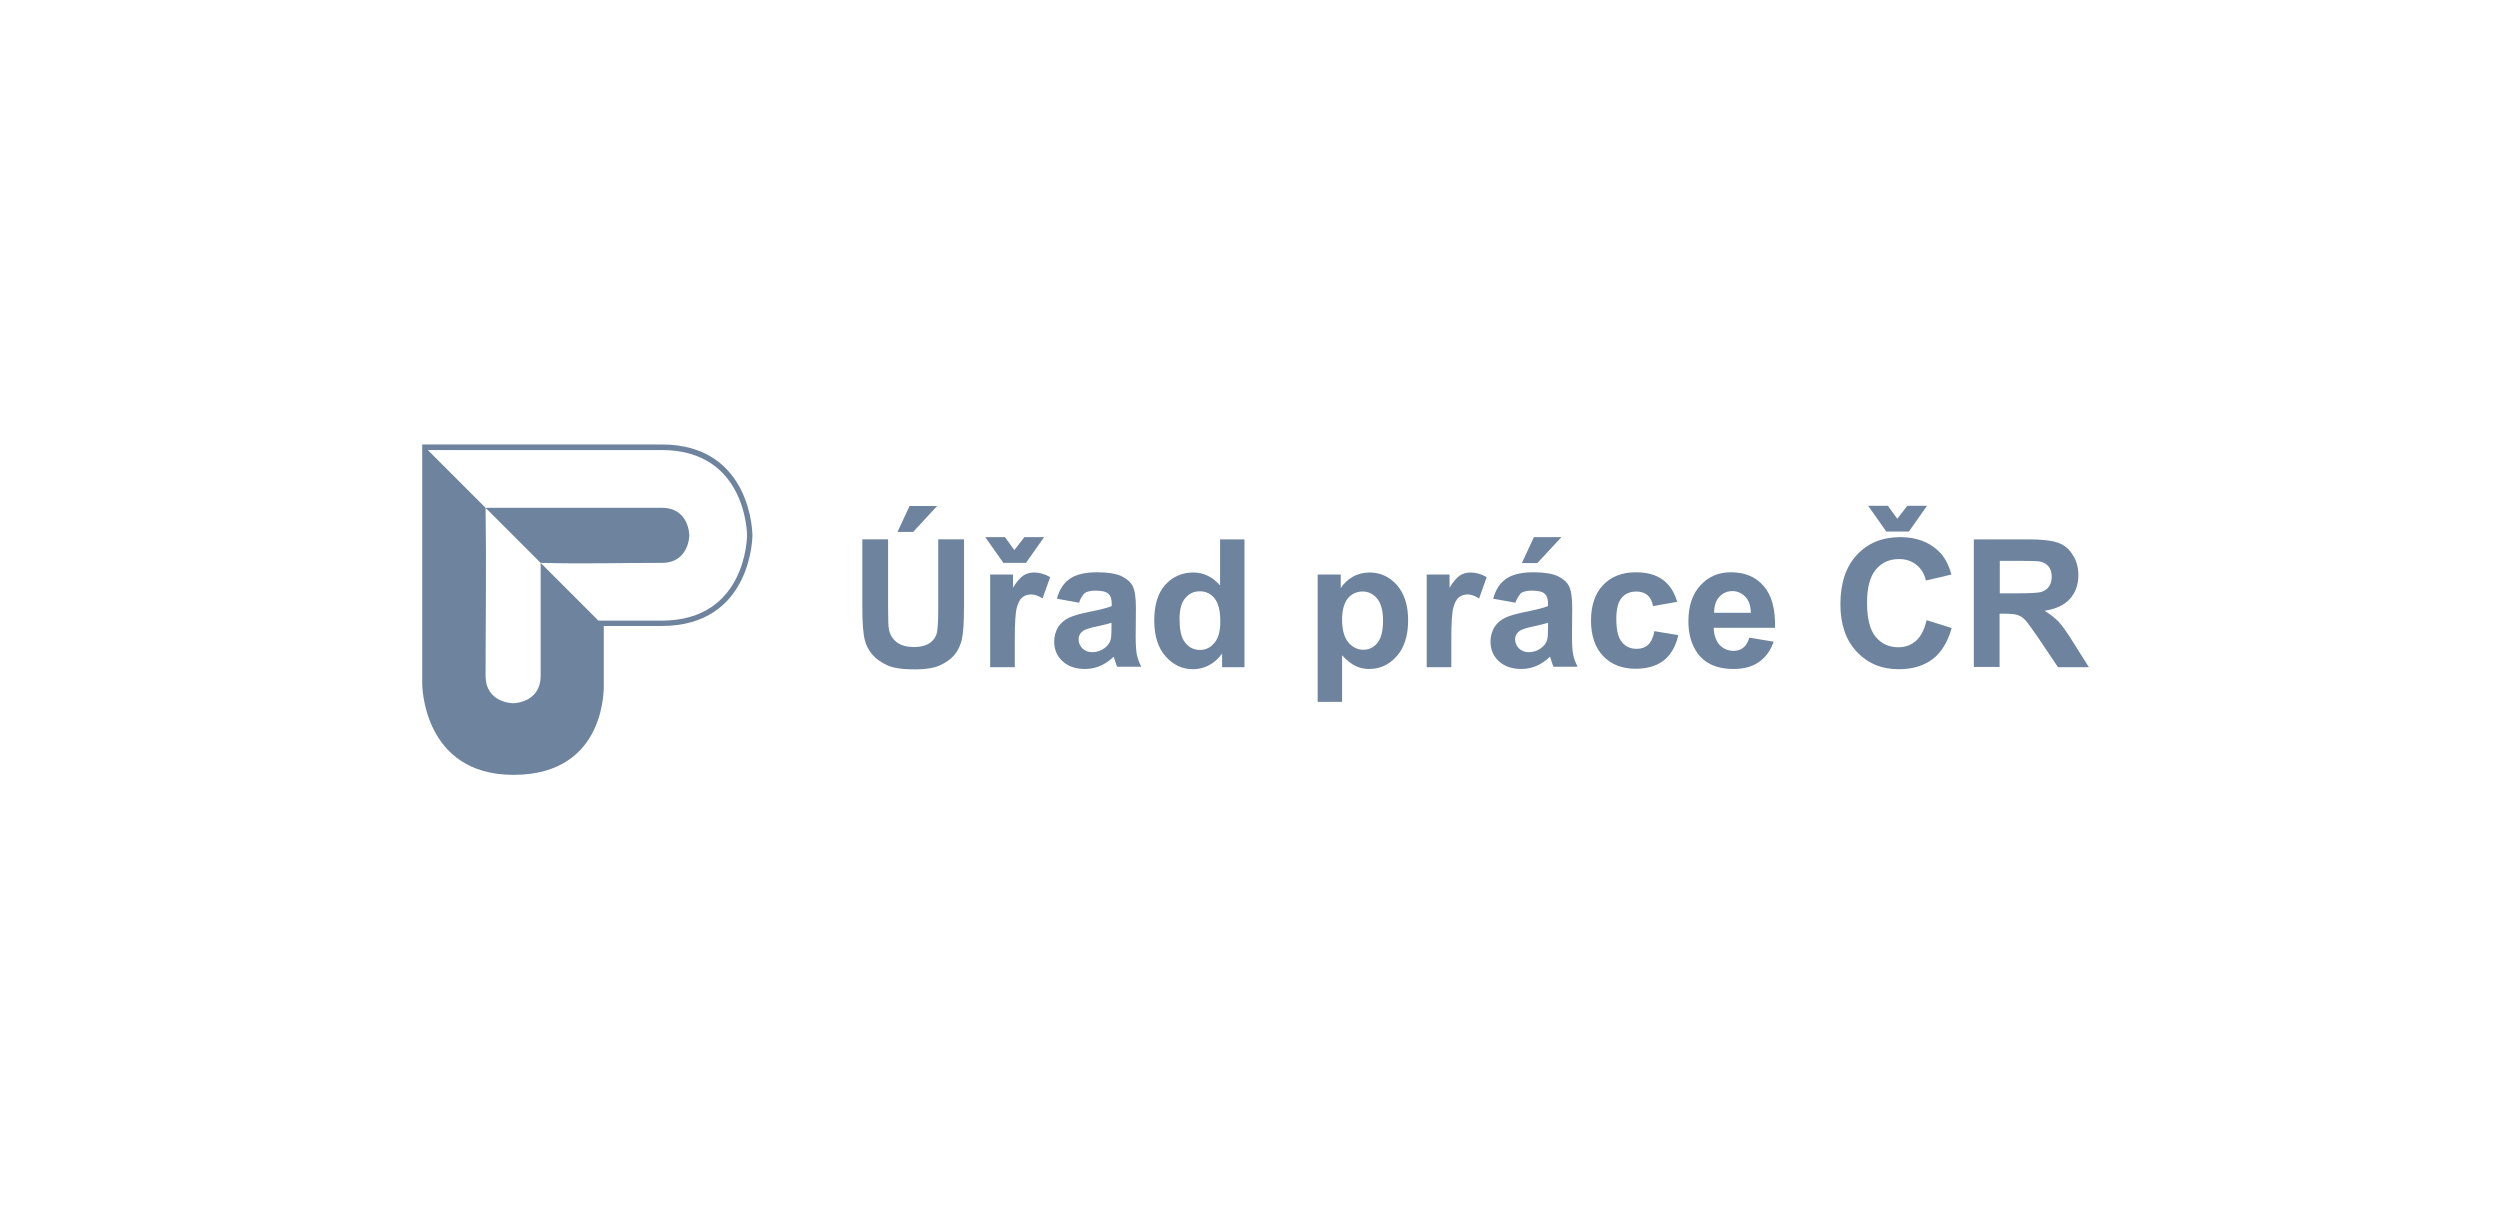 <svg width="225" height="110" viewBox="0 0 225 110" fill="none" xmlns="http://www.w3.org/2000/svg">
<path fill-rule="evenodd" clip-rule="evenodd" d="M67.718 48.18C67.718 48.18 67.718 40 59.538 40H38C38 47.193 38 61.558 38 61.558C38 61.558 38 69.738 46.22 69.738C54.743 69.738 54.34 61.558 54.34 61.558V56.34C58.792 56.34 55.085 56.34 59.538 56.34C67.718 56.34 67.718 48.18 67.718 48.18ZM43.702 45.702L38.504 40.504C47.046 40.504 55.77 40.504 59.558 40.504C67.234 40.504 67.234 48.18 67.234 48.18C67.234 48.18 67.234 55.856 59.558 55.856H53.856L48.658 50.658C48.658 51.242 48.658 59.644 48.658 60.813C48.658 63.291 46.18 63.291 46.18 63.291C46.18 63.291 43.702 63.291 43.702 60.813C43.702 56.219 43.782 50.779 43.702 45.702ZM43.702 45.702L48.658 50.658C52.547 50.759 55.851 50.658 59.558 50.658C62.036 50.658 62.036 48.18 62.036 48.18C62.036 48.18 62.036 45.702 59.558 45.702H43.702Z" fill="#6D839E"/>
<path d="M77.611 48.54H79.928V54.766C79.928 55.753 79.948 56.398 80.008 56.68C80.109 57.143 80.351 57.526 80.713 57.808C81.096 58.09 81.6 58.231 82.245 58.231C82.909 58.231 83.393 58.09 83.736 57.828C84.078 57.566 84.279 57.224 84.34 56.841C84.4 56.458 84.441 55.793 84.441 54.886V48.54H86.758V54.584C86.758 55.974 86.697 56.942 86.576 57.506C86.456 58.07 86.214 58.553 85.891 58.956C85.549 59.339 85.106 59.661 84.541 59.903C83.977 60.145 83.232 60.246 82.325 60.246C81.217 60.246 80.391 60.125 79.827 59.863C79.263 59.601 78.82 59.279 78.477 58.876C78.155 58.473 77.933 58.05 77.832 57.606C77.671 56.942 77.611 55.974 77.611 54.685V48.54ZM80.774 47.875L81.862 45.538H84.34L82.184 47.875H80.774Z" fill="#6D839E"/>
<path d="M88.672 48.341H90.445L91.291 49.51L92.198 48.341H93.971L92.338 50.658H90.304L88.672 48.341ZM91.311 60.047H89.115V51.706H91.17V52.895C91.513 52.331 91.835 51.968 92.117 51.787C92.399 51.605 92.721 51.525 93.064 51.525C93.567 51.525 94.051 51.666 94.514 51.948L93.829 53.862C93.467 53.62 93.104 53.499 92.802 53.499C92.5 53.499 92.238 53.58 92.016 53.761C91.794 53.922 91.633 54.245 91.513 54.688C91.392 55.131 91.331 56.058 91.331 57.489V60.047H91.311Z" fill="#6D839E"/>
<path d="M97.113 54.245L95.119 53.883C95.34 53.077 95.723 52.472 96.287 52.09C96.831 51.707 97.657 51.505 98.725 51.505C99.712 51.505 100.438 51.626 100.921 51.848C101.405 52.09 101.747 52.372 101.929 52.734C102.13 53.097 102.231 53.742 102.231 54.709L102.211 57.288C102.211 58.013 102.251 58.557 102.311 58.9C102.392 59.242 102.513 59.625 102.714 60.008H100.538C100.478 59.867 100.418 59.645 100.317 59.363C100.277 59.242 100.256 59.141 100.236 59.101C99.853 59.464 99.451 59.746 99.027 59.927C98.604 60.108 98.141 60.209 97.657 60.209C96.791 60.209 96.126 59.967 95.622 59.504C95.119 59.041 94.877 58.456 94.877 57.731C94.877 57.268 94.998 56.844 95.219 56.462C95.441 56.099 95.763 55.817 96.166 55.615C96.569 55.414 97.154 55.253 97.919 55.092C98.947 54.89 99.672 54.709 100.055 54.548V54.326C100.055 53.903 99.954 53.601 99.733 53.419C99.531 53.238 99.128 53.157 98.544 53.157C98.161 53.157 97.839 53.238 97.617 53.379C97.416 53.601 97.234 53.863 97.113 54.245ZM100.055 56.039C99.773 56.139 99.33 56.24 98.705 56.381C98.101 56.502 97.698 56.643 97.496 56.764C97.214 56.965 97.073 57.227 97.073 57.55C97.073 57.852 97.194 58.134 97.416 58.356C97.637 58.577 97.939 58.698 98.302 58.698C98.705 58.698 99.088 58.577 99.43 58.315C99.692 58.114 99.874 57.872 99.954 57.59C100.015 57.409 100.035 57.046 100.035 56.522V56.039H100.055Z" fill="#6D839E"/>
<path d="M112.043 60.047H109.988V58.818C109.646 59.302 109.243 59.644 108.779 59.886C108.316 60.128 107.852 60.228 107.369 60.228C106.402 60.228 105.596 59.846 104.911 59.08C104.226 58.315 103.883 57.227 103.883 55.856C103.883 54.446 104.206 53.378 104.871 52.633C105.535 51.907 106.382 51.525 107.389 51.525C108.316 51.525 109.122 51.907 109.807 52.693V48.543H112.003V60.047H112.043ZM106.16 55.695C106.16 56.582 106.281 57.227 106.523 57.629C106.885 58.214 107.369 58.496 108.014 58.496C108.517 58.496 108.961 58.274 109.303 57.851C109.666 57.428 109.827 56.783 109.827 55.917C109.827 54.95 109.646 54.265 109.303 53.842C108.961 53.419 108.517 53.217 107.973 53.217C107.449 53.217 107.006 53.419 106.664 53.842C106.321 54.245 106.16 54.869 106.16 55.695Z" fill="#6D839E"/>
<path d="M118.611 51.706H120.666V52.935C120.928 52.512 121.291 52.17 121.754 51.908C122.218 51.646 122.721 51.525 123.265 51.525C124.232 51.525 125.058 51.908 125.723 52.653C126.388 53.419 126.731 54.467 126.731 55.816C126.731 57.207 126.388 58.295 125.703 59.06C125.018 59.826 124.192 60.209 123.225 60.209C122.762 60.209 122.339 60.108 121.976 59.926C121.593 59.745 121.21 59.423 120.787 58.98V63.17H118.591V51.706H118.611ZM120.787 55.736C120.787 56.663 120.969 57.368 121.351 57.811C121.714 58.254 122.177 58.476 122.701 58.476C123.205 58.476 123.648 58.274 123.971 57.851C124.313 57.448 124.474 56.763 124.474 55.837C124.474 54.97 124.293 54.305 123.95 53.882C123.608 53.459 123.165 53.237 122.641 53.237C122.097 53.237 121.654 53.439 121.291 53.862C120.968 54.305 120.787 54.91 120.787 55.736Z" fill="#6D839E"/>
<path d="M130.599 60.047H128.403V51.706H130.458V52.895C130.801 52.331 131.123 51.968 131.405 51.787C131.687 51.605 132.01 51.525 132.352 51.525C132.856 51.525 133.339 51.666 133.803 51.948L133.118 53.862C132.755 53.62 132.392 53.499 132.09 53.499C131.788 53.499 131.526 53.58 131.304 53.761C131.083 53.922 130.922 54.245 130.801 54.688C130.68 55.131 130.619 56.058 130.619 57.489V60.047H130.599Z" fill="#6D839E"/>
<path d="M136.381 54.245L134.387 53.882C134.608 53.076 134.991 52.472 135.555 52.089C136.099 51.706 136.925 51.505 137.993 51.505C138.98 51.505 139.706 51.626 140.189 51.847C140.673 52.089 141.015 52.371 141.197 52.734C141.398 53.096 141.499 53.741 141.499 54.708L141.479 57.287C141.479 58.012 141.519 58.556 141.58 58.899C141.66 59.241 141.781 59.624 141.982 60.007H139.807C139.746 59.866 139.686 59.644 139.585 59.362C139.545 59.241 139.524 59.141 139.504 59.1C139.122 59.463 138.719 59.745 138.295 59.926C137.872 60.108 137.409 60.208 136.925 60.208C136.059 60.208 135.394 59.967 134.89 59.503C134.387 59.04 134.145 58.456 134.145 57.73C134.145 57.267 134.266 56.844 134.488 56.461C134.709 56.098 135.032 55.816 135.434 55.615C135.837 55.413 136.422 55.252 137.187 55.091C138.215 54.889 138.94 54.708 139.323 54.547V54.325C139.323 53.902 139.222 53.6 139.001 53.419C138.799 53.237 138.396 53.157 137.812 53.157C137.429 53.157 137.107 53.237 136.885 53.378C136.704 53.6 136.522 53.862 136.381 54.245ZM139.343 56.038C139.061 56.139 138.618 56.239 137.993 56.38C137.389 56.501 136.986 56.642 136.784 56.763C136.502 56.965 136.361 57.227 136.361 57.549C136.361 57.851 136.482 58.133 136.704 58.355C136.925 58.576 137.228 58.697 137.59 58.697C137.993 58.697 138.376 58.576 138.719 58.315C138.98 58.113 139.162 57.871 139.242 57.589C139.303 57.408 139.323 57.045 139.323 56.521V56.038H139.343ZM136.966 50.678L138.054 48.341H140.532L138.356 50.678H136.966Z" fill="#6D839E"/>
<path d="M150.948 54.165L148.772 54.548C148.692 54.104 148.531 53.782 148.269 53.56C148.007 53.339 147.664 53.238 147.261 53.238C146.717 53.238 146.274 53.419 145.952 53.802C145.629 54.185 145.468 54.81 145.468 55.696C145.468 56.683 145.629 57.389 145.972 57.791C146.294 58.194 146.758 58.396 147.302 58.396C147.725 58.396 148.067 58.275 148.329 58.033C148.591 57.791 148.792 57.389 148.893 56.804L151.049 57.167C150.827 58.154 150.384 58.92 149.76 59.423C149.115 59.927 148.269 60.189 147.201 60.189C145.992 60.189 145.005 59.806 144.279 59.041C143.554 58.275 143.191 57.207 143.191 55.857C143.191 54.487 143.554 53.419 144.279 52.654C145.005 51.888 145.992 51.505 147.221 51.505C148.228 51.505 149.034 51.727 149.639 52.17C150.263 52.614 150.686 53.278 150.948 54.165Z" fill="#6D839E"/>
<path d="M157.436 57.389L159.632 57.751C159.35 58.557 158.907 59.161 158.302 59.585C157.698 60.008 156.932 60.209 156.006 60.209C154.555 60.209 153.487 59.746 152.782 58.799C152.238 58.033 151.956 57.086 151.956 55.918C151.956 54.528 152.318 53.46 153.044 52.674C153.769 51.888 154.676 51.505 155.784 51.505C157.033 51.505 158 51.908 158.725 52.734C159.451 53.56 159.793 54.81 159.753 56.502H154.233C154.253 57.147 154.434 57.671 154.756 58.033C155.099 58.396 155.522 58.577 156.026 58.577C156.368 58.577 156.67 58.477 156.892 58.295C157.134 58.114 157.315 57.812 157.436 57.389ZM157.577 55.152C157.557 54.507 157.396 54.024 157.073 53.702C156.751 53.379 156.368 53.198 155.925 53.198C155.441 53.198 155.038 53.379 154.736 53.722C154.414 54.064 154.273 54.548 154.273 55.152H157.577Z" fill="#6D839E"/>
<path d="M173.393 55.816L175.65 56.522C175.307 57.771 174.723 58.718 173.937 59.322C173.131 59.927 172.124 60.229 170.875 60.229C169.343 60.229 168.094 59.705 167.107 58.657C166.12 57.61 165.636 56.179 165.636 54.386C165.636 52.472 166.14 50.981 167.127 49.933C168.114 48.865 169.424 48.342 171.036 48.342C172.446 48.342 173.595 48.765 174.461 49.591C174.985 50.074 175.368 50.779 175.63 51.706L173.333 52.25C173.192 51.646 172.91 51.182 172.486 50.84C172.063 50.497 171.54 50.316 170.915 50.316C170.069 50.316 169.364 50.618 168.84 51.243C168.316 51.847 168.034 52.855 168.034 54.225C168.034 55.675 168.296 56.723 168.82 57.328C169.343 57.952 170.028 58.254 170.855 58.254C171.479 58.254 172.003 58.053 172.446 57.67C172.889 57.267 173.192 56.663 173.393 55.816ZM168.135 45.521H169.908L170.754 46.69L171.66 45.521H173.433L171.801 47.838H169.767L168.135 45.521Z" fill="#6D839E"/>
<path d="M177.644 60.047V48.543H182.54C183.769 48.543 184.656 48.644 185.22 48.845C185.784 49.047 186.227 49.409 186.55 49.953C186.892 50.477 187.053 51.081 187.053 51.766C187.053 52.633 186.791 53.338 186.288 53.902C185.784 54.466 185.018 54.809 184.011 54.97C184.515 55.272 184.918 55.594 185.26 55.937C185.583 56.279 186.026 56.904 186.59 57.811L188 60.047H185.22L183.527 57.529C182.923 56.642 182.52 56.078 182.298 55.836C182.077 55.594 181.855 55.453 181.593 55.353C181.351 55.272 180.949 55.232 180.425 55.232H179.961V60.027H177.644V60.047ZM179.961 53.398H181.674C182.782 53.398 183.487 53.358 183.769 53.257C184.051 53.157 184.273 52.995 184.414 52.774C184.575 52.552 184.656 52.25 184.656 51.907C184.656 51.525 184.555 51.202 184.354 50.961C184.152 50.719 183.85 50.578 183.487 50.517C183.306 50.497 182.742 50.477 181.795 50.477H179.981V53.398H179.961Z" fill="#6D839E"/>
</svg>
